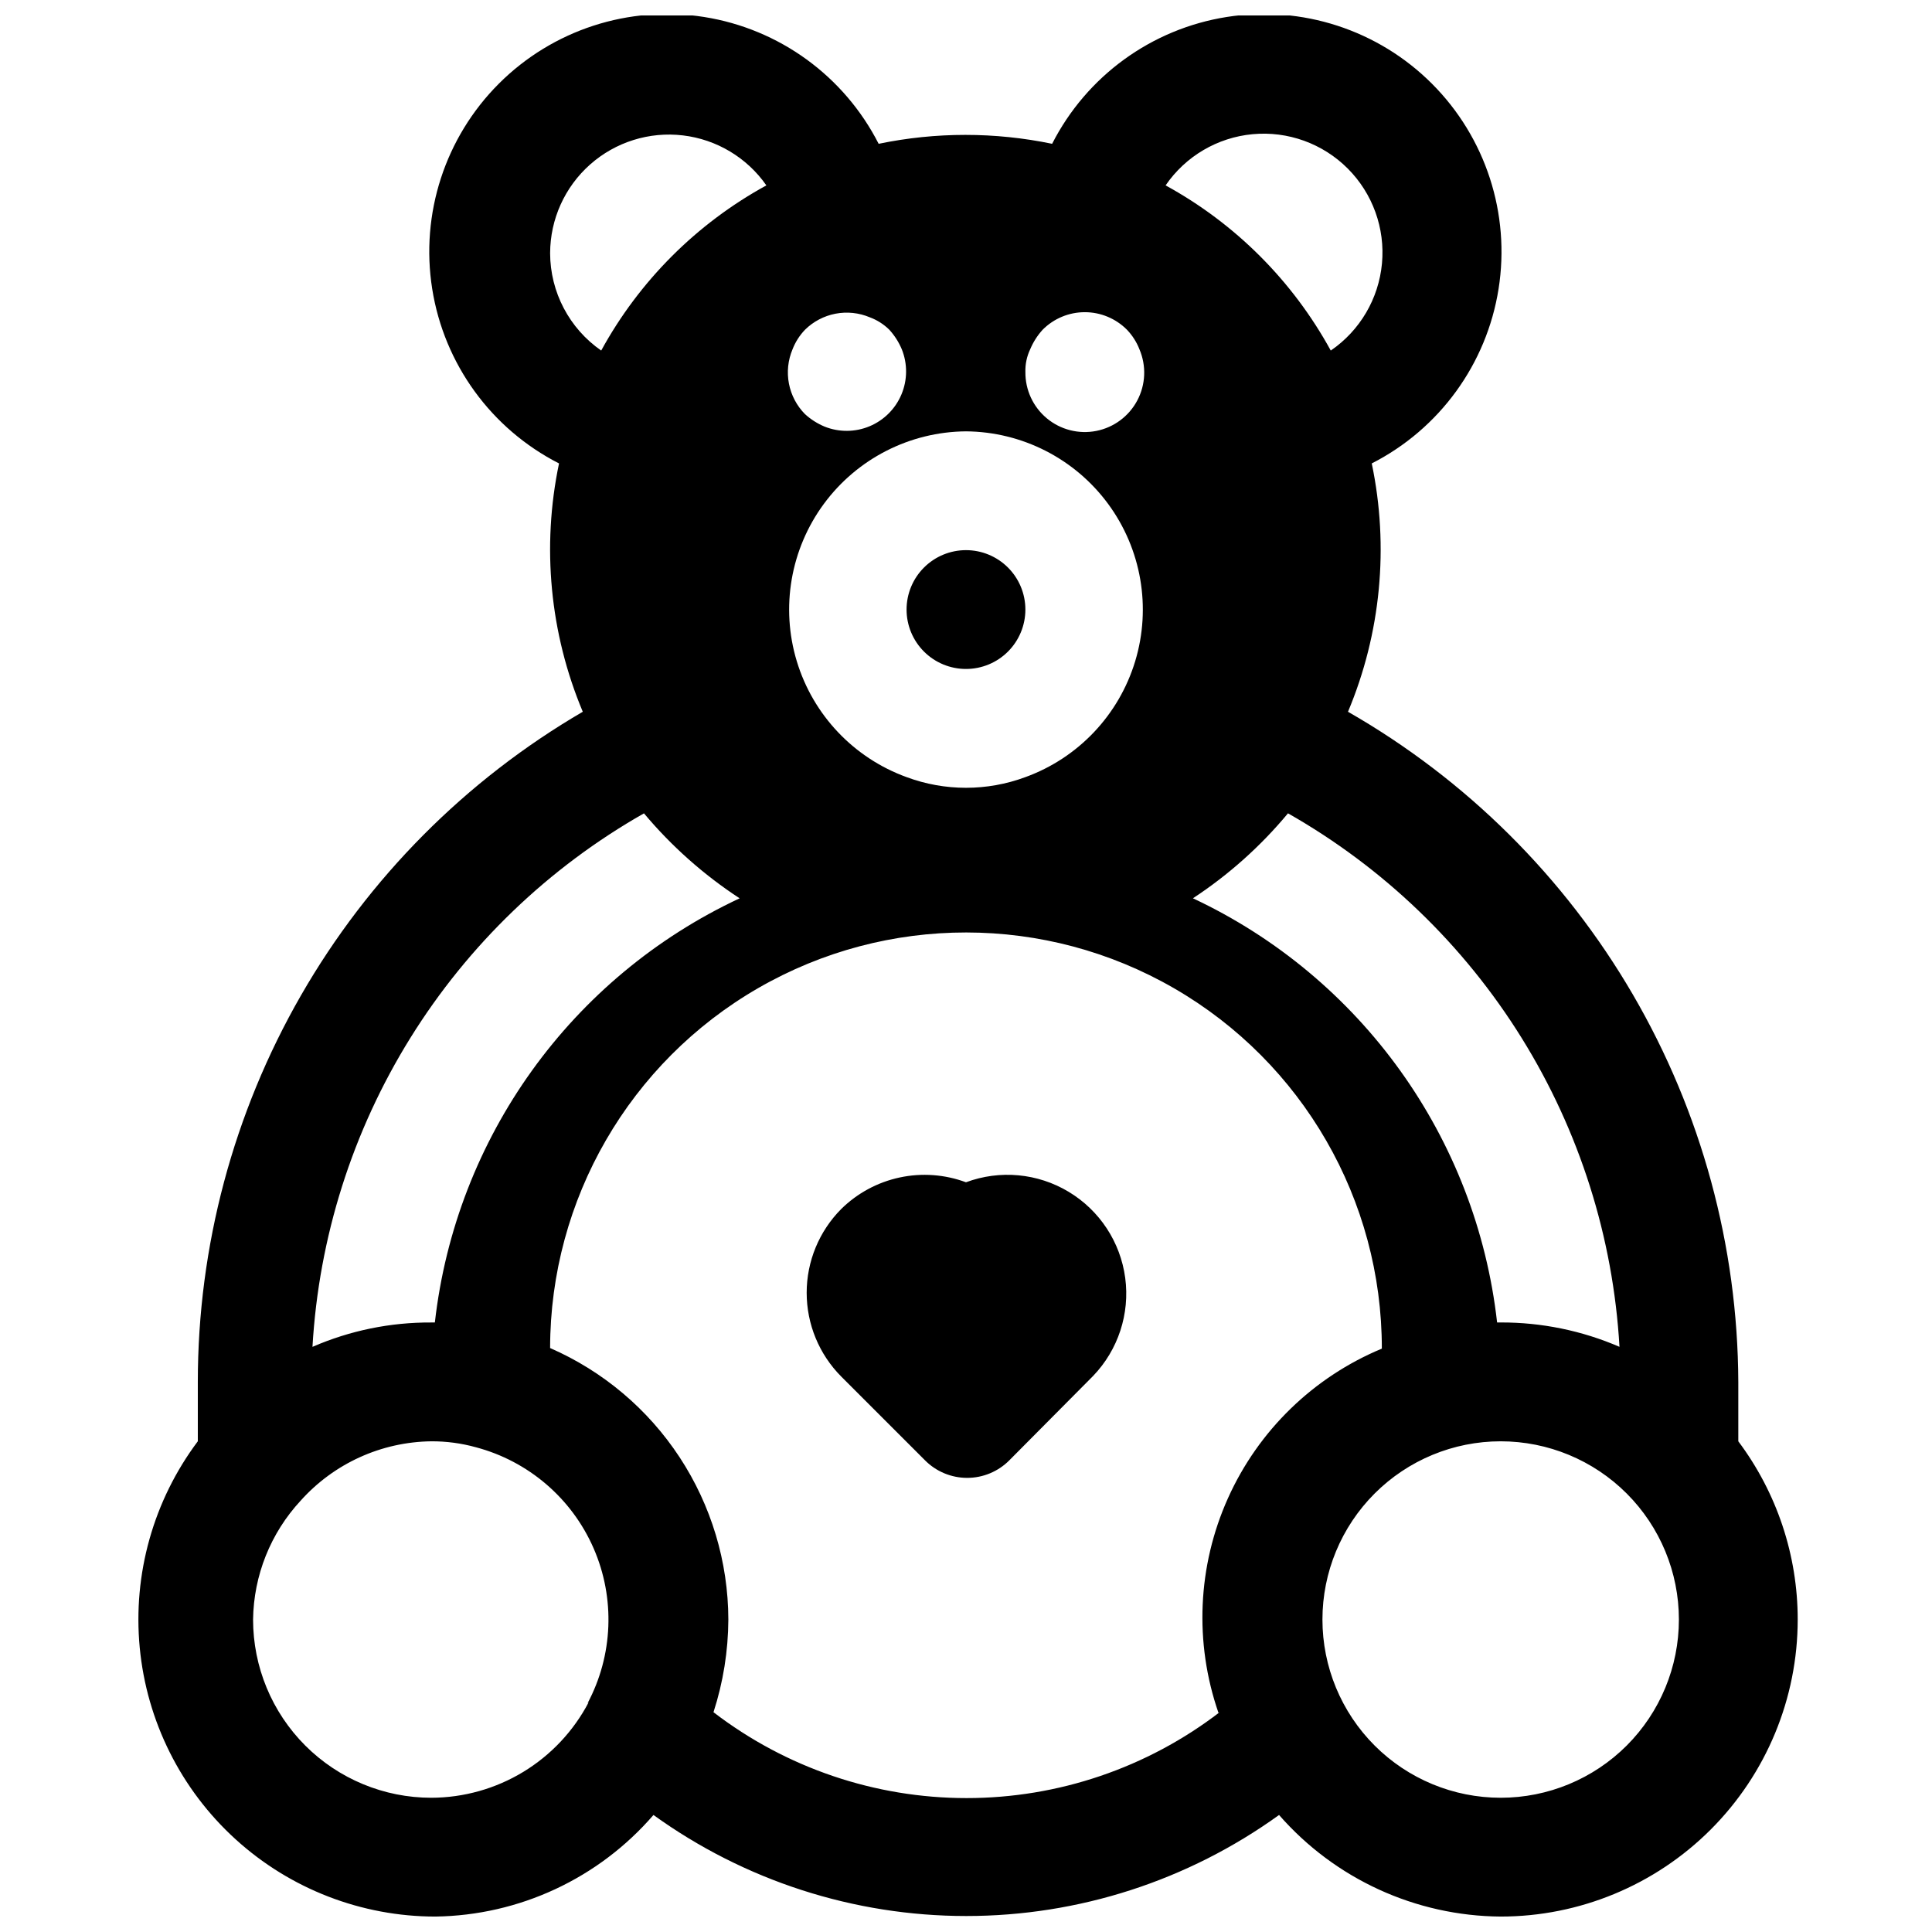 <?xml version="1.0" encoding="UTF-8"?>
<!-- Uploaded to: SVG Repo, www.svgrepo.com, Generator: SVG Repo Mixer Tools -->
<svg width="800px" height="800px" version="1.1" viewBox="144 144 512 512" xmlns="http://www.w3.org/2000/svg">
 <defs>
  <clipPath id="a">
   <path d="m180 148.09h441v503.81h-441z"/>
  </clipPath>
 </defs>
 <g clip-path="url(#a)">
  <path d="m384.25 305.54c0-4.176 1.66-8.18 4.613-11.133 2.953-2.953 6.957-4.613 11.133-4.613s8.18 1.66 11.133 4.613c2.949 2.953 4.609 6.957 4.609 11.133 0 4.176-1.66 8.18-4.609 11.133-2.953 2.953-6.957 4.609-11.133 4.609s-8.18-1.656-11.133-4.609c-2.953-2.953-4.613-6.957-4.613-11.133zm236.16 267.65c0 20.879-8.293 40.898-23.055 55.664-14.766 14.762-34.785 23.055-55.664 23.055-22.527-0.156-43.902-9.957-58.727-26.922-24.133 17.41-53.133 26.777-82.891 26.777s-58.758-9.367-82.895-26.777c-14.527 16.816-35.559 26.617-57.781 26.922-19.59 0-38.477-7.305-52.969-20.484-14.492-13.184-23.547-31.297-25.398-50.801-1.852-19.5 3.637-38.992 15.395-54.668v-15.742c0-35.938 9.422-71.242 27.324-102.4 17.898-31.16 43.652-57.086 74.695-75.191-8.727-20.789-10.922-43.742-6.297-65.809-17.961-9.152-30.457-26.352-33.609-46.262-3.156-19.91 3.414-40.129 17.668-54.383 14.254-14.254 34.473-20.824 54.383-17.668 19.91 3.152 37.109 15.648 46.262 33.609 15.16-3.148 30.809-3.148 45.973 0 9.152-17.961 26.348-30.457 46.262-33.609 19.91-3.156 40.125 3.414 54.379 17.668 14.258 14.254 20.824 34.473 17.672 54.383-3.152 19.91-15.648 37.109-33.609 46.262 4.625 22.066 2.426 45.02-6.297 65.809 31.305 17.926 57.34 43.773 75.496 74.945s27.793 66.574 27.941 102.65v15.742c10.219 13.629 15.742 30.199 15.742 47.234zm-135.08-213.65c-7.234 8.711-15.727 16.301-25.191 22.516 44.578 20.918 75.098 63.48 80.609 112.41h0.945c10.828-0.035 21.547 2.164 31.488 6.457-1.676-29.027-10.594-57.172-25.938-81.867-15.348-24.695-36.633-45.156-61.914-59.516zm-32.434-166.41c18.473 10.109 33.66 25.297 43.77 43.77 7.731-5.289 12.703-13.746 13.57-23.074 0.867-9.328-2.465-18.555-9.086-25.18-6.625-6.621-15.855-9.953-25.18-9.086-9.328 0.867-17.785 5.84-23.074 13.57zm-37.156 49.438c-0.055 4.742 2.031 9.258 5.68 12.293 3.644 3.031 8.469 4.258 13.121 3.336 4.652-0.922 8.645-3.891 10.859-8.086 2.219-4.191 2.426-9.16 0.57-13.527-0.75-1.93-1.875-3.695-3.309-5.195-2.957-2.981-6.981-4.656-11.176-4.656-4.199 0-8.223 1.676-11.18 4.656-1.391 1.531-2.508 3.289-3.305 5.195-0.883 1.871-1.316 3.918-1.262 5.984zm-15.742 15.742c-14.891 0.117-28.852 7.246-37.676 19.234-8.824 11.992-11.48 27.441-7.164 41.691 4.316 14.246 15.098 25.629 29.094 30.707 10.156 3.773 21.332 3.773 31.488 0 13.996-5.078 24.777-16.461 29.094-30.707 4.316-14.25 1.66-29.699-7.164-41.691-8.824-11.988-22.785-19.117-37.672-19.234zm-17.004-21.727c-0.797-1.906-1.918-3.664-3.309-5.195-1.477-1.457-3.246-2.586-5.195-3.305-2.867-1.207-6.027-1.535-9.082-0.949-3.051 0.59-5.863 2.07-8.078 4.254-1.434 1.5-2.559 3.266-3.305 5.195-1.207 2.867-1.535 6.027-0.949 9.082 0.59 3.055 2.07 5.867 4.254 8.078 1.531 1.395 3.289 2.512 5.195 3.309 3.836 1.535 8.121 1.5 11.934-0.094 3.812-1.598 6.844-4.629 8.438-8.441 1.598-3.809 1.633-8.098 0.098-11.934zm-93.207-25.504c0.02 10.305 5.074 19.945 13.539 25.82 10.109-18.473 25.301-33.66 43.77-43.77-5.141-7.367-13.188-12.188-22.109-13.246s-17.871 1.746-24.594 7.703c-6.727 5.961-10.582 14.508-10.605 23.492zm-62.977 289.85c9.934-4.32 20.66-6.519 31.488-6.457h0.945c5.543-48.965 36.129-91.535 80.77-112.41-9.512-6.219-18.055-13.805-25.352-22.516-25.281 14.359-46.566 34.82-61.91 59.516-15.348 24.695-24.266 52.84-25.941 81.867zm72.895 94.465c6.781-12.73 7.371-27.863 1.605-41.082-5.769-13.223-17.258-23.082-31.203-26.777-3.844-1.066-7.816-1.594-11.809-1.574-13.242 0.16-25.809 5.875-34.637 15.746-7.949 8.574-12.438 19.793-12.594 31.488 0 12.527 4.977 24.539 13.832 33.398 8.859 8.855 20.871 13.832 33.398 13.832 8.605-0.023 17.039-2.398 24.391-6.863 7.352-4.469 13.348-10.859 17.332-18.484zm167.2 2.519c-6.438-18.574-5.543-38.91 2.504-56.844 8.047-17.938 22.637-32.125 40.793-39.668 0.027-39.375-20.953-75.773-55.035-95.484-34.086-19.711-76.098-19.738-110.21-0.078-34.109 19.664-55.145 56.031-55.172 95.406 14.008 6.113 25.934 16.172 34.32 28.945 8.387 12.777 12.875 27.719 12.914 43.004-0.039 8.34-1.367 16.625-3.938 24.559 19.242 14.762 42.82 22.758 67.07 22.758s47.824-7.996 67.07-22.758zm122.02-24.719c0-12.527-4.977-24.539-13.832-33.398-8.859-8.859-20.871-13.836-33.398-13.836-12.527 0-24.539 4.977-33.398 13.836s-13.836 20.871-13.836 33.398 4.977 24.539 13.836 33.398c8.859 8.855 20.871 13.832 33.398 13.832 12.527 0 24.539-4.977 33.398-13.832 8.855-8.859 13.832-20.871 13.832-33.398zm-188.93-115.88c-5.617-2.086-11.707-2.527-17.562-1.273-5.859 1.254-11.234 4.152-15.5 8.355-5.867 5.902-9.156 13.883-9.156 22.199 0 8.32 3.289 16.301 9.156 22.199l22.199 22.199c2.953 2.981 6.981 4.656 11.176 4.656 4.199 0 8.223-1.676 11.18-4.656l22.199-22.355c6.637-6.91 9.77-16.465 8.508-25.965s-6.781-17.906-14.996-22.84c-8.211-4.938-18.227-5.863-27.203-2.519z"/>
 </g>
</svg>